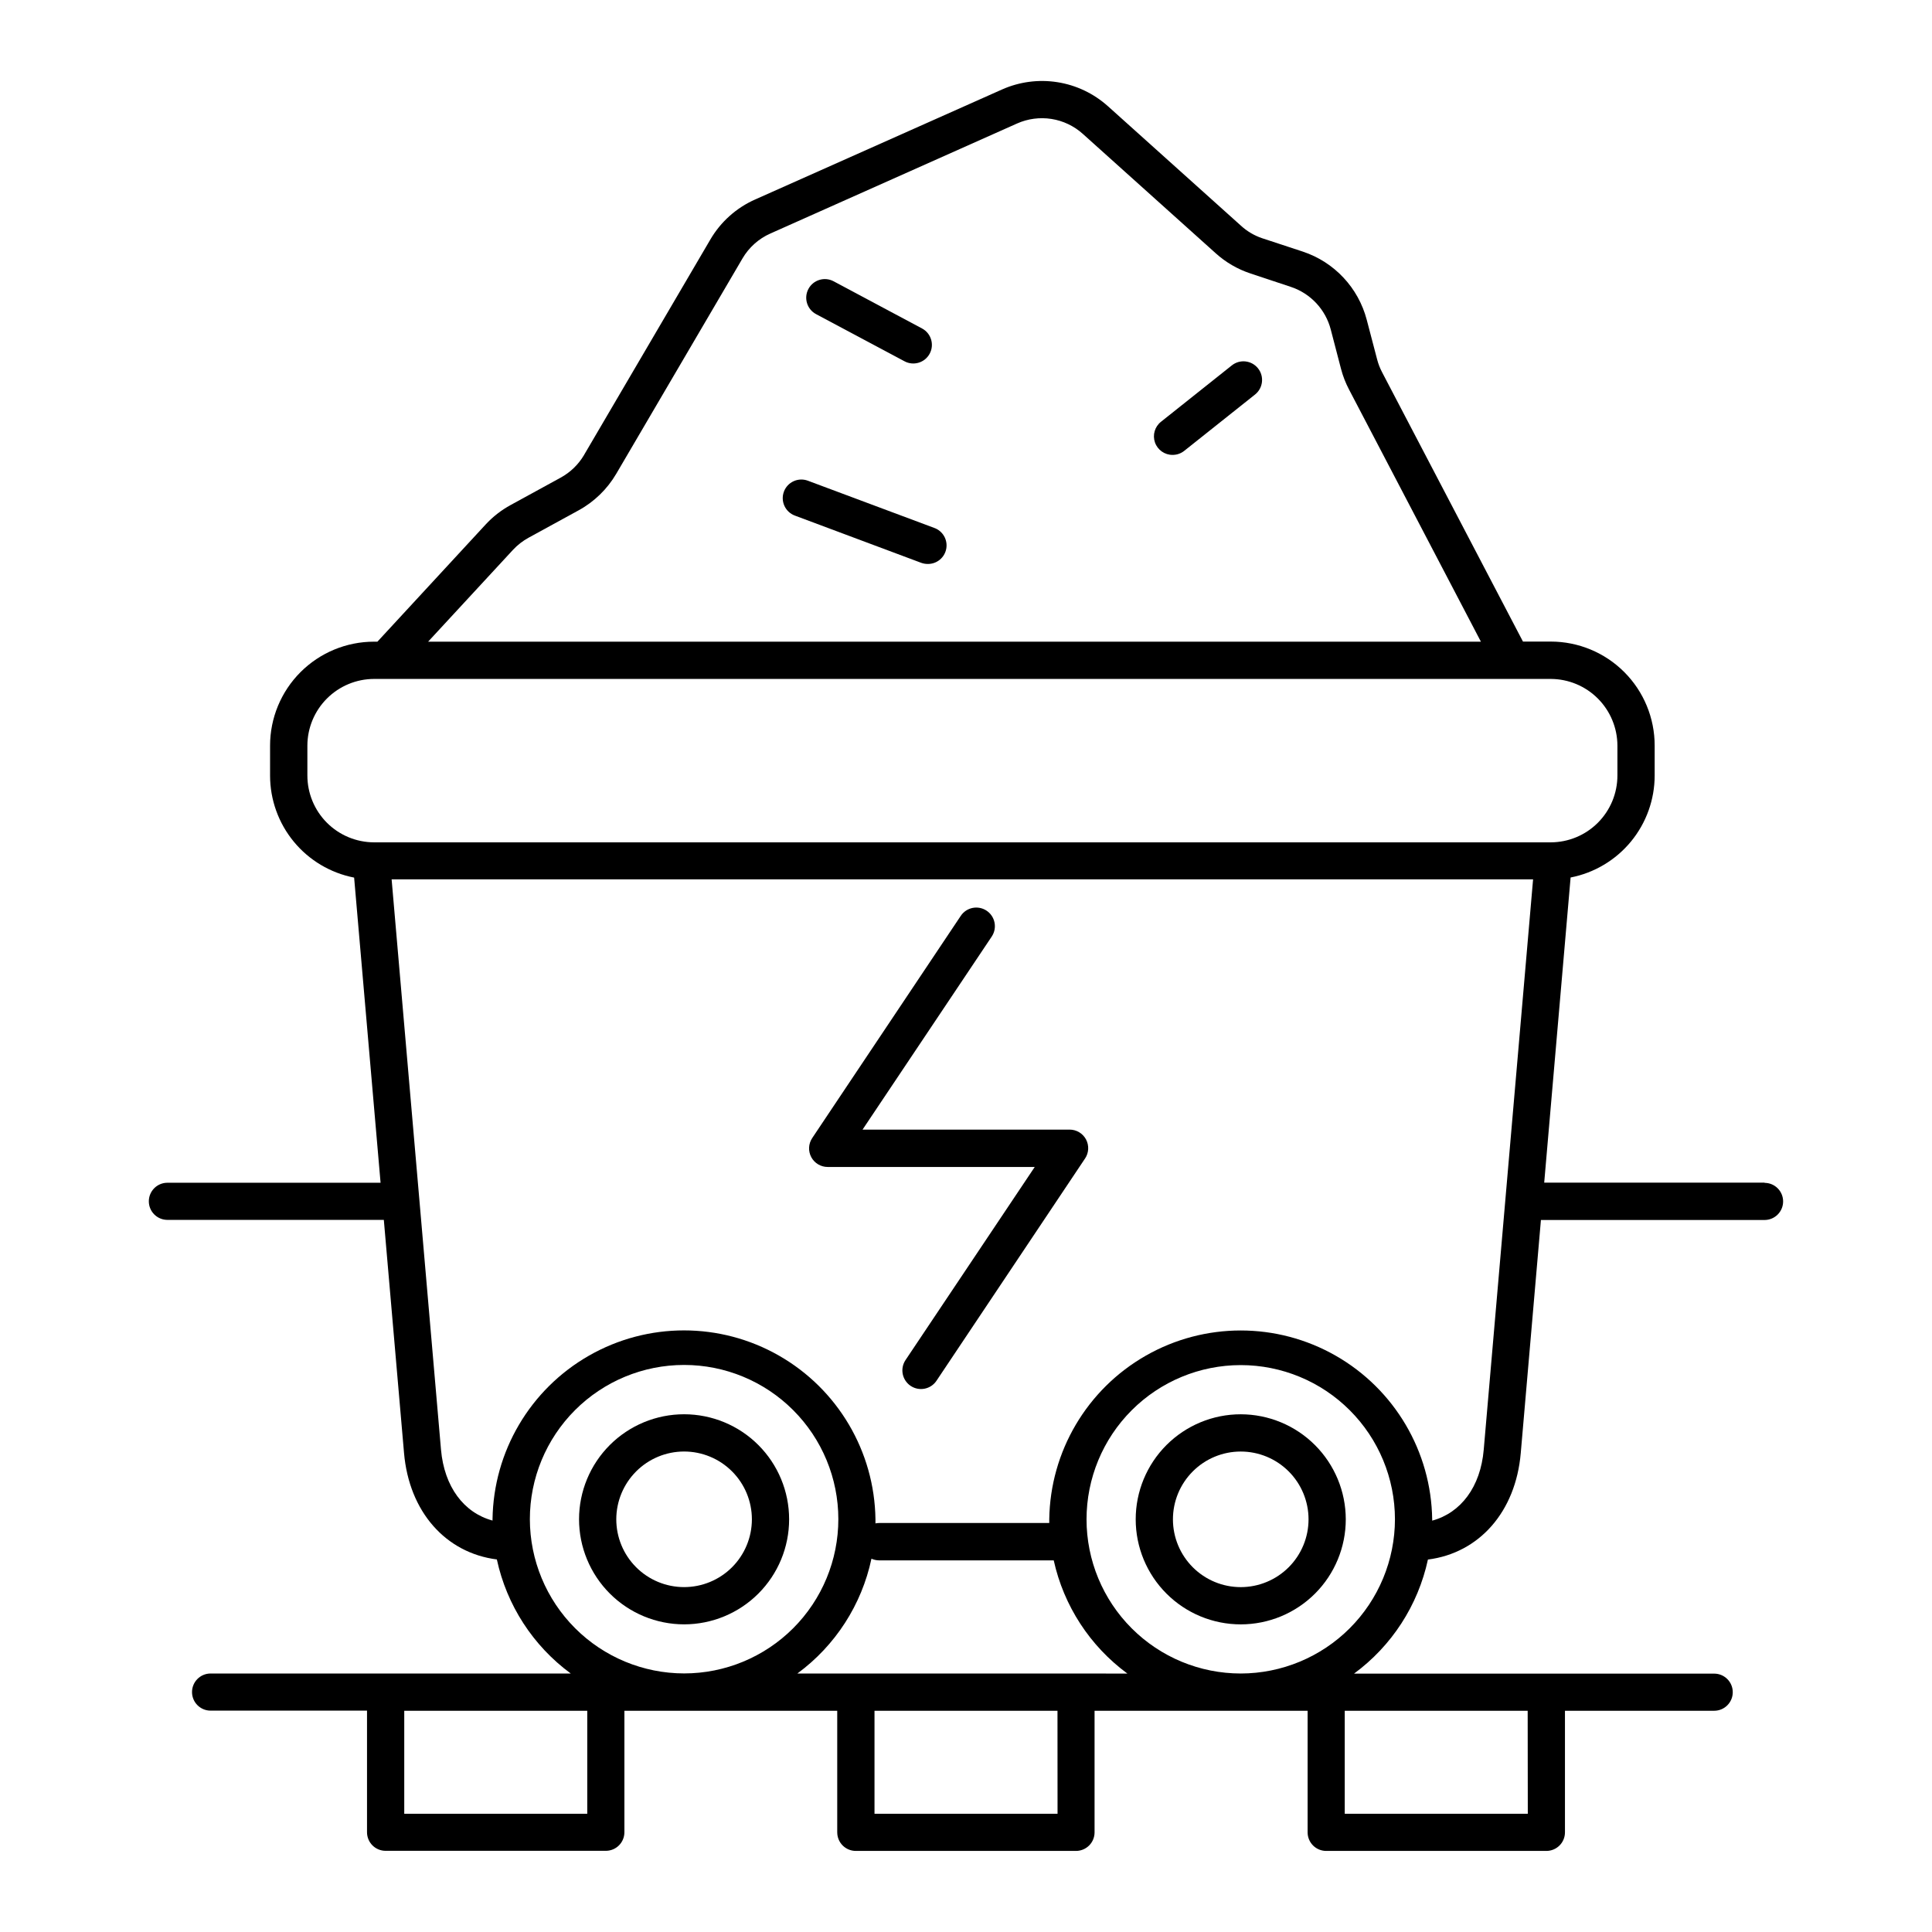 <?xml version="1.0" encoding="UTF-8"?>
<!-- Uploaded to: SVG Find, www.svgrepo.com, Generator: SVG Find Mixer Tools -->
<svg fill="#000000" width="800px" height="800px" version="1.1" viewBox="144 144 512 512" xmlns="http://www.w3.org/2000/svg">
 <g>
  <path d="m325.29 574.47c7.383 0 14.461-2.934 19.684-8.152 5.219-5.219 8.152-12.297 8.152-19.68 0.004-7.383-2.926-14.461-8.145-19.684-5.219-5.223-12.297-8.156-19.68-8.16-7.379-0.004-14.461 2.926-19.684 8.141-5.223 5.219-8.16 12.297-8.164 19.676 0 7.387 2.934 14.465 8.152 19.691 5.219 5.223 12.301 8.16 19.684 8.168zm0-45.805c4.766 0 9.336 1.895 12.707 5.266s5.262 7.941 5.262 12.707c-0.004 4.766-1.898 9.336-5.269 12.707-3.375 3.367-7.945 5.258-12.711 5.254-4.769-0.004-9.336-1.898-12.703-5.273-3.371-3.375-5.258-7.945-5.254-12.715 0.012-4.758 1.91-9.32 5.277-12.684 3.367-3.367 7.93-5.258 12.691-5.262z"/>
  <path d="m472.82 518.8c-7.387-0.004-14.469 2.93-19.691 8.148-5.223 5.223-8.156 12.305-8.156 19.688 0 7.387 2.934 14.469 8.156 19.688 5.223 5.223 12.305 8.156 19.691 8.152 7.383-0.004 14.465-2.941 19.684-8.164 5.219-5.227 8.148-12.309 8.141-19.695-0.012-7.375-2.949-14.441-8.164-19.656-5.215-5.215-12.285-8.148-19.66-8.16zm0 45.805c-4.766 0.004-9.336-1.887-12.707-5.254-3.371-3.367-5.269-7.934-5.273-12.699-0.004-4.766 1.887-9.336 5.254-12.707 3.367-3.375 7.934-5.269 12.699-5.273 4.766-0.004 9.336 1.883 12.707 5.25 3.375 3.363 5.269 7.934 5.277 12.695 0.004 4.769-1.887 9.34-5.254 12.715-3.371 3.371-7.938 5.269-12.703 5.273z"/>
  <path d="m611.64 457.41h-58.41l6.996-80.867v0.004c6.273-1.223 11.926-4.59 15.988-9.52 4.062-4.934 6.289-11.121 6.289-17.512v-7.941c0-7.309-2.902-14.316-8.066-19.48-5.168-5.168-12.176-8.07-19.484-8.07h-7.352l-37.332-71.371c-0.566-1.082-1.012-2.223-1.316-3.406l-2.746-10.469c-2.223-8.52-8.609-15.336-16.965-18.105l-10.766-3.543c-2.102-0.707-4.027-1.852-5.656-3.356l-35.227-31.645h-0.004c-3.75-3.359-8.391-5.566-13.363-6.348-4.973-0.785-10.066-0.113-14.668 1.93l-65.438 29.156c-4.977 2.203-9.133 5.922-11.879 10.625l-33.457 57.07 0.004 0.004c-1.488 2.527-3.629 4.606-6.199 6.012l-13.254 7.254c-2.484 1.352-4.727 3.098-6.644 5.176l-28.672 31.043h-0.898c-7.305 0-14.312 2.902-19.48 8.07s-8.07 12.176-8.07 19.484v7.941-0.004c0.004 6.391 2.227 12.582 6.289 17.512 4.066 4.934 9.719 8.297 15.988 9.52l7.008 80.867h-56.492c-2.719 0-4.922 2.203-4.922 4.918 0 2.719 2.203 4.922 4.922 4.922h57.355l5.352 61.758c1.348 15.605 11.051 26.508 24.602 28.23 2.621 12.129 9.586 22.879 19.582 30.227h-95.449 0.004c-2.719 0-4.922 2.203-4.922 4.922 0 2.715 2.203 4.918 4.922 4.918h41.453v32.227c0 1.305 0.52 2.555 1.441 3.481 0.922 0.922 2.176 1.441 3.481 1.441h58.371c1.305 0 2.555-0.52 3.477-1.441 0.926-0.926 1.441-2.176 1.441-3.481v-32.195h56.402v32.227h0.004c0 1.305 0.516 2.555 1.438 3.477 0.926 0.922 2.176 1.441 3.481 1.441h58.352c1.305 0 2.555-0.52 3.481-1.441 0.922-0.922 1.441-2.172 1.441-3.477v-32.227h56.461v32.227c0 1.305 0.52 2.555 1.441 3.477s2.172 1.441 3.477 1.441h58.363c1.305 0 2.555-0.52 3.477-1.441 0.926-0.922 1.441-2.172 1.441-3.477v-32.227h39.547c2.719 0 4.922-2.203 4.922-4.922 0-2.715-2.203-4.918-4.922-4.918h-95.449 0.004c9.996-7.348 16.961-18.102 19.582-30.23 13.559-1.723 23.262-12.625 24.602-28.23l5.344-61.758h59.266-0.004c2.719 0 4.922-2.199 4.922-4.918s-2.203-4.922-4.922-4.922zm-331.69-167.7c1.195-1.281 2.586-2.367 4.125-3.207l13.254-7.254c4.141-2.266 7.586-5.613 9.977-9.68l33.457-57.07v-0.004c1.707-2.918 4.289-5.231 7.379-6.602l65.398-29.168c2.856-1.27 6.019-1.688 9.109-1.203 3.09 0.488 5.973 1.859 8.297 3.949l35.238 31.656c2.652 2.394 5.777 4.211 9.168 5.332l10.766 3.582c5.191 1.73 9.156 5.965 10.539 11.258l2.727 10.461c0.496 1.895 1.207 3.727 2.117 5.461l34.953 66.832h-279zm-54.492 59.809v-7.941c0.016-4.68 1.879-9.16 5.191-12.469 3.309-3.309 7.793-5.172 12.469-5.184h311.86c4.676 0.016 9.156 1.879 12.465 5.188 3.305 3.309 5.172 7.789 5.188 12.465v7.941c0 4.688-1.859 9.184-5.168 12.504-3.309 3.32-7.797 5.191-12.484 5.207h-311.86c-4.688-0.012-9.18-1.883-12.492-5.203-3.309-3.32-5.168-7.82-5.168-12.508zm58.961 197.09c-0.004-10.84 4.301-21.238 11.965-28.906 7.664-7.668 18.062-11.977 28.902-11.977 10.844-0.004 21.242 4.301 28.906 11.969 7.668 7.664 11.977 18.062 11.977 28.902 0 10.84-4.305 21.238-11.969 28.906-7.668 7.664-18.066 11.973-28.906 11.973-10.836-0.012-21.223-4.32-28.887-11.984-7.66-7.66-11.973-18.047-11.988-28.883zm15.211 78.055h-48.5v-27.297h48.5zm124.63 0h-48.508v-27.297h48.492zm4.922-37.164-73.867-0.004c10.055-7.391 17.043-18.219 19.629-30.426 0.641 0.289 1.336 0.441 2.039 0.445h46.266c2.652 12.035 9.594 22.699 19.523 30zm119.7 37.164h-48.512v-27.297h48.48zm-76.062-37.168c-10.84 0.004-21.234-4.301-28.898-11.961-7.668-7.66-11.977-18.055-11.98-28.891 0-10.84 4.301-21.234 11.961-28.898 7.66-7.668 18.051-11.977 28.891-11.98 10.836-0.004 21.234 4.297 28.898 11.957 7.668 7.66 11.977 18.051 11.984 28.887-0.012 10.836-4.32 21.227-11.977 28.891-7.66 7.664-18.047 11.977-28.879 11.996zm64.383-59.305c-0.848 9.84-6.043 16.727-13.656 18.793v-0.355h-0.004c-0.25-17.957-9.973-34.445-25.57-43.355s-34.742-8.91-50.336 0c-15.598 8.91-25.324 25.398-25.574 43.355v0.984h-45.074c-0.332 0.004-0.66 0.035-0.984 0.102v-1.102-0.004c-0.25-17.957-9.977-34.445-25.574-43.355-15.594-8.91-34.738-8.91-50.336 0-15.598 8.91-25.32 25.398-25.57 43.355v0.355c-7.617-2.066-12.793-8.973-13.656-18.793l-13.086-151.14h302.5z"/>
  <path d="m360.27 227.25 23.438 12.496c2.402 1.285 5.391 0.375 6.672-2.027 1.281-2.398 0.375-5.387-2.027-6.668l-23.438-12.508c-2.406-1.281-5.394-0.375-6.676 2.031-1.285 2.406-0.375 5.394 2.031 6.676z"/>
  <path d="m470.45 240.83-18.754 14.926c-1.664 1.297-2.312 3.512-1.617 5.504 0.699 1.988 2.586 3.316 4.695 3.293 1.117-0.004 2.199-0.383 3.07-1.082l18.754-14.918c2.133-1.699 2.488-4.805 0.789-6.938-1.699-2.133-4.805-2.484-6.938-0.785z"/>
  <path d="m391.55 283.89-33.457-12.496c-2.551-0.953-5.394 0.34-6.348 2.891-0.953 2.551 0.344 5.394 2.894 6.348l33.457 12.508c0.555 0.203 1.141 0.312 1.73 0.312 2.418 0.051 4.516-1.664 4.945-4.047 0.426-2.379-0.938-4.719-3.223-5.516z"/>
  <path d="m427.45 443.36h-54.867l34.242-51.168v-0.004c1.512-2.266 0.902-5.328-1.363-6.844-2.266-1.512-5.332-0.902-6.844 1.363l-39.359 58.871v0.004c-1.023 1.512-1.125 3.465-0.262 5.074 0.859 1.609 2.539 2.609 4.363 2.602h54.859l-34.242 51.168c-0.73 1.086-0.996 2.422-0.742 3.703 0.258 1.285 1.012 2.418 2.098 3.144 2.266 1.516 5.332 0.91 6.848-1.359l39.359-58.883h0.004c1.02-1.512 1.121-3.465 0.262-5.074s-2.543-2.609-4.367-2.598z"/>
 </g>
</svg>